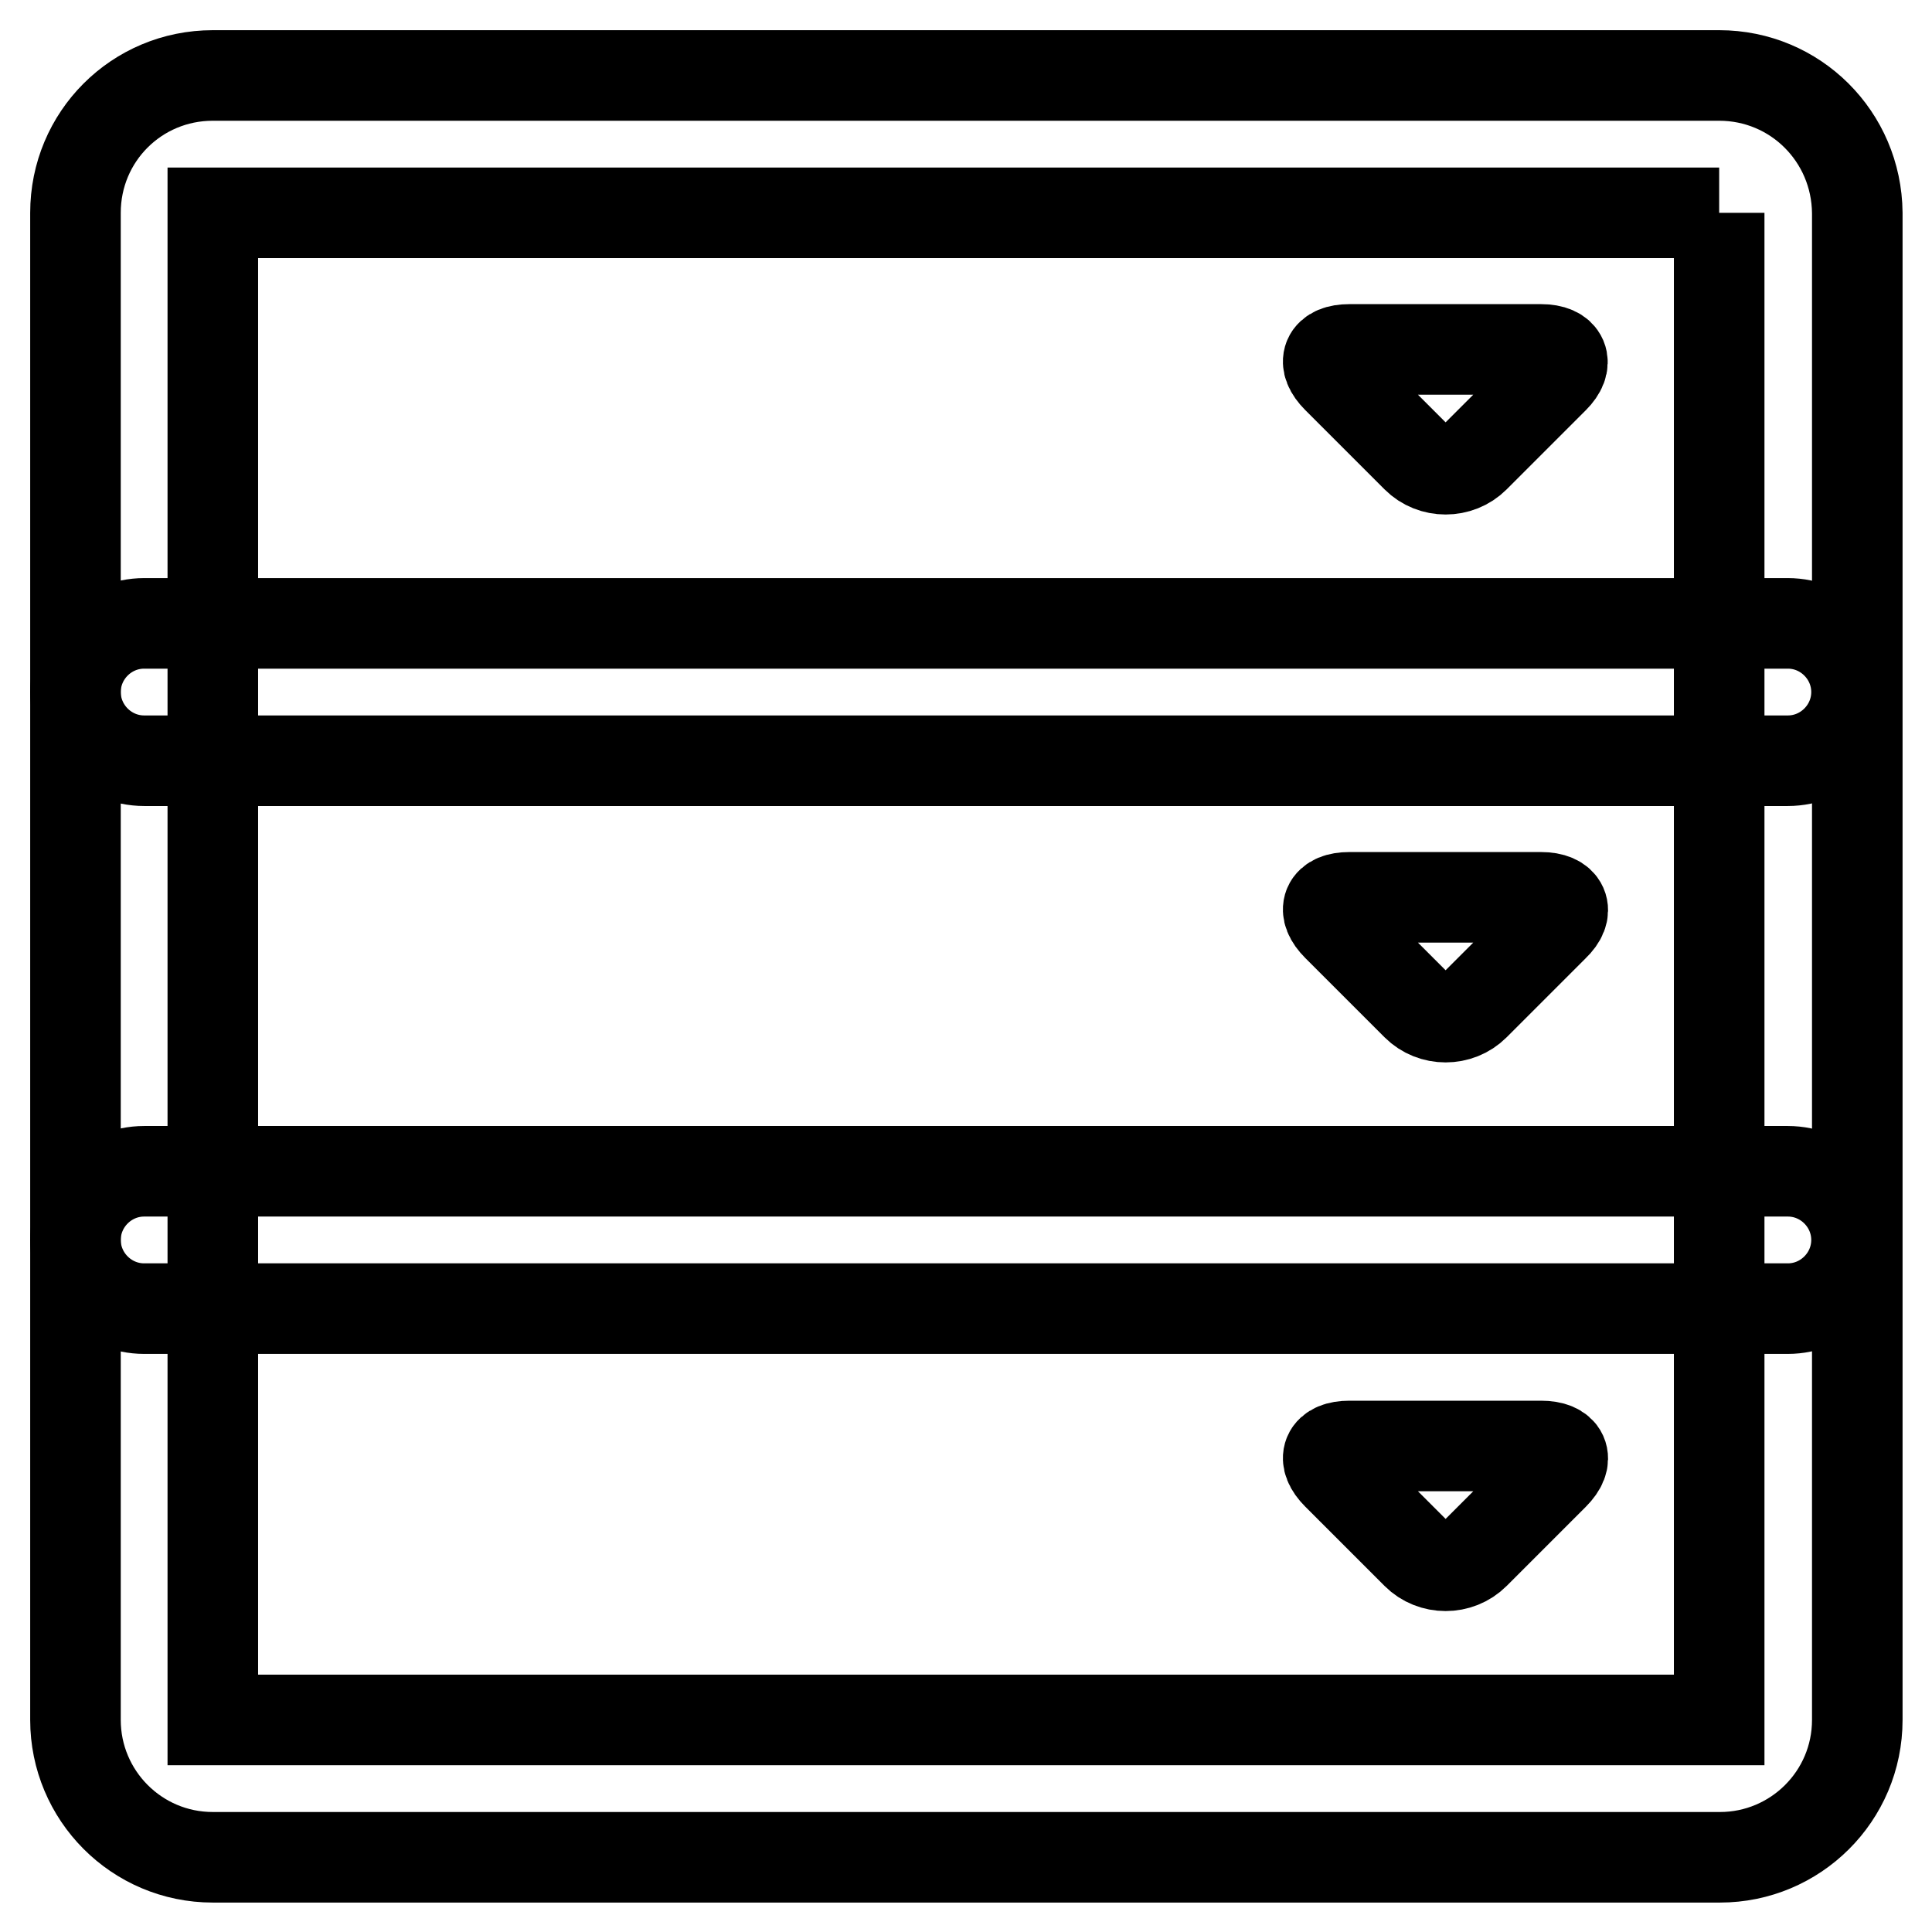 <?xml version="1.0" encoding="utf-8"?>
<!-- Svg Vector Icons : http://www.onlinewebfonts.com/icon -->
<!DOCTYPE svg PUBLIC "-//W3C//DTD SVG 1.1//EN" "http://www.w3.org/Graphics/SVG/1.1/DTD/svg11.dtd">
<svg version="1.1" xmlns="http://www.w3.org/2000/svg" xmlns:xlink="http://www.w3.org/1999/xlink" x="0px" y="0px" viewBox="0 0 256 256" enable-background="new 0 0 256 256" xml:space="preserve">
<g> <path stroke-width="12" fill-opacity="0" stroke="#000000"  d="M227.8,28.2v199.7H28.2V28.2H227.8 M227.8,10H28.2C18.1,10,10,18.1,10,28.2v199.7c0,10,8.1,18.2,18.2,18.2 h199.7c10,0,18.2-8.1,18.2-18.2V28.2C246,18.1,237.9,10,227.8,10z"/> <path stroke-width="12" fill-opacity="0" stroke="#000000"  d="M236.9,82.6H19.1c-5,0-9.1,4.1-9.1,9.1c0,5,4.1,9.1,9.1,9.1h217.8c5,0,9.1-4.1,9.1-9.1 C246,86.7,241.9,82.6,236.9,82.6C236.9,82.6,236.9,82.6,236.9,82.6L236.9,82.6z M236.9,155.2H19.1c-5,0-9.1,4.1-9.1,9.1 c0,5,4.1,9.1,9.1,9.1h217.8c5,0,9.1-4.1,9.1-9.1C246,159.3,241.9,155.2,236.9,155.2C236.9,155.2,236.9,155.2,236.9,155.2 L236.9,155.2z M204.2,46.3h-25.4c-3,0-3.7,1.7-1.6,3.8l10.5,10.5c2.1,2.1,5.6,2.1,7.7,0l10.5-10.5 C207.9,48.1,207.2,46.3,204.2,46.3z M204.2,118.9h-25.4c-3,0-3.7,1.7-1.6,3.8l10.5,10.5c2.1,2.1,5.6,2.1,7.7,0l10.5-10.5 C208,120.7,207.2,118.9,204.2,118.9L204.2,118.9z M204.2,191.6h-25.4c-3,0-3.7,1.7-1.6,3.8l10.5,10.5c2.1,2.1,5.6,2.1,7.7,0 l10.5-10.5C208,193.3,207.2,191.6,204.2,191.6z"/></g>
</svg>